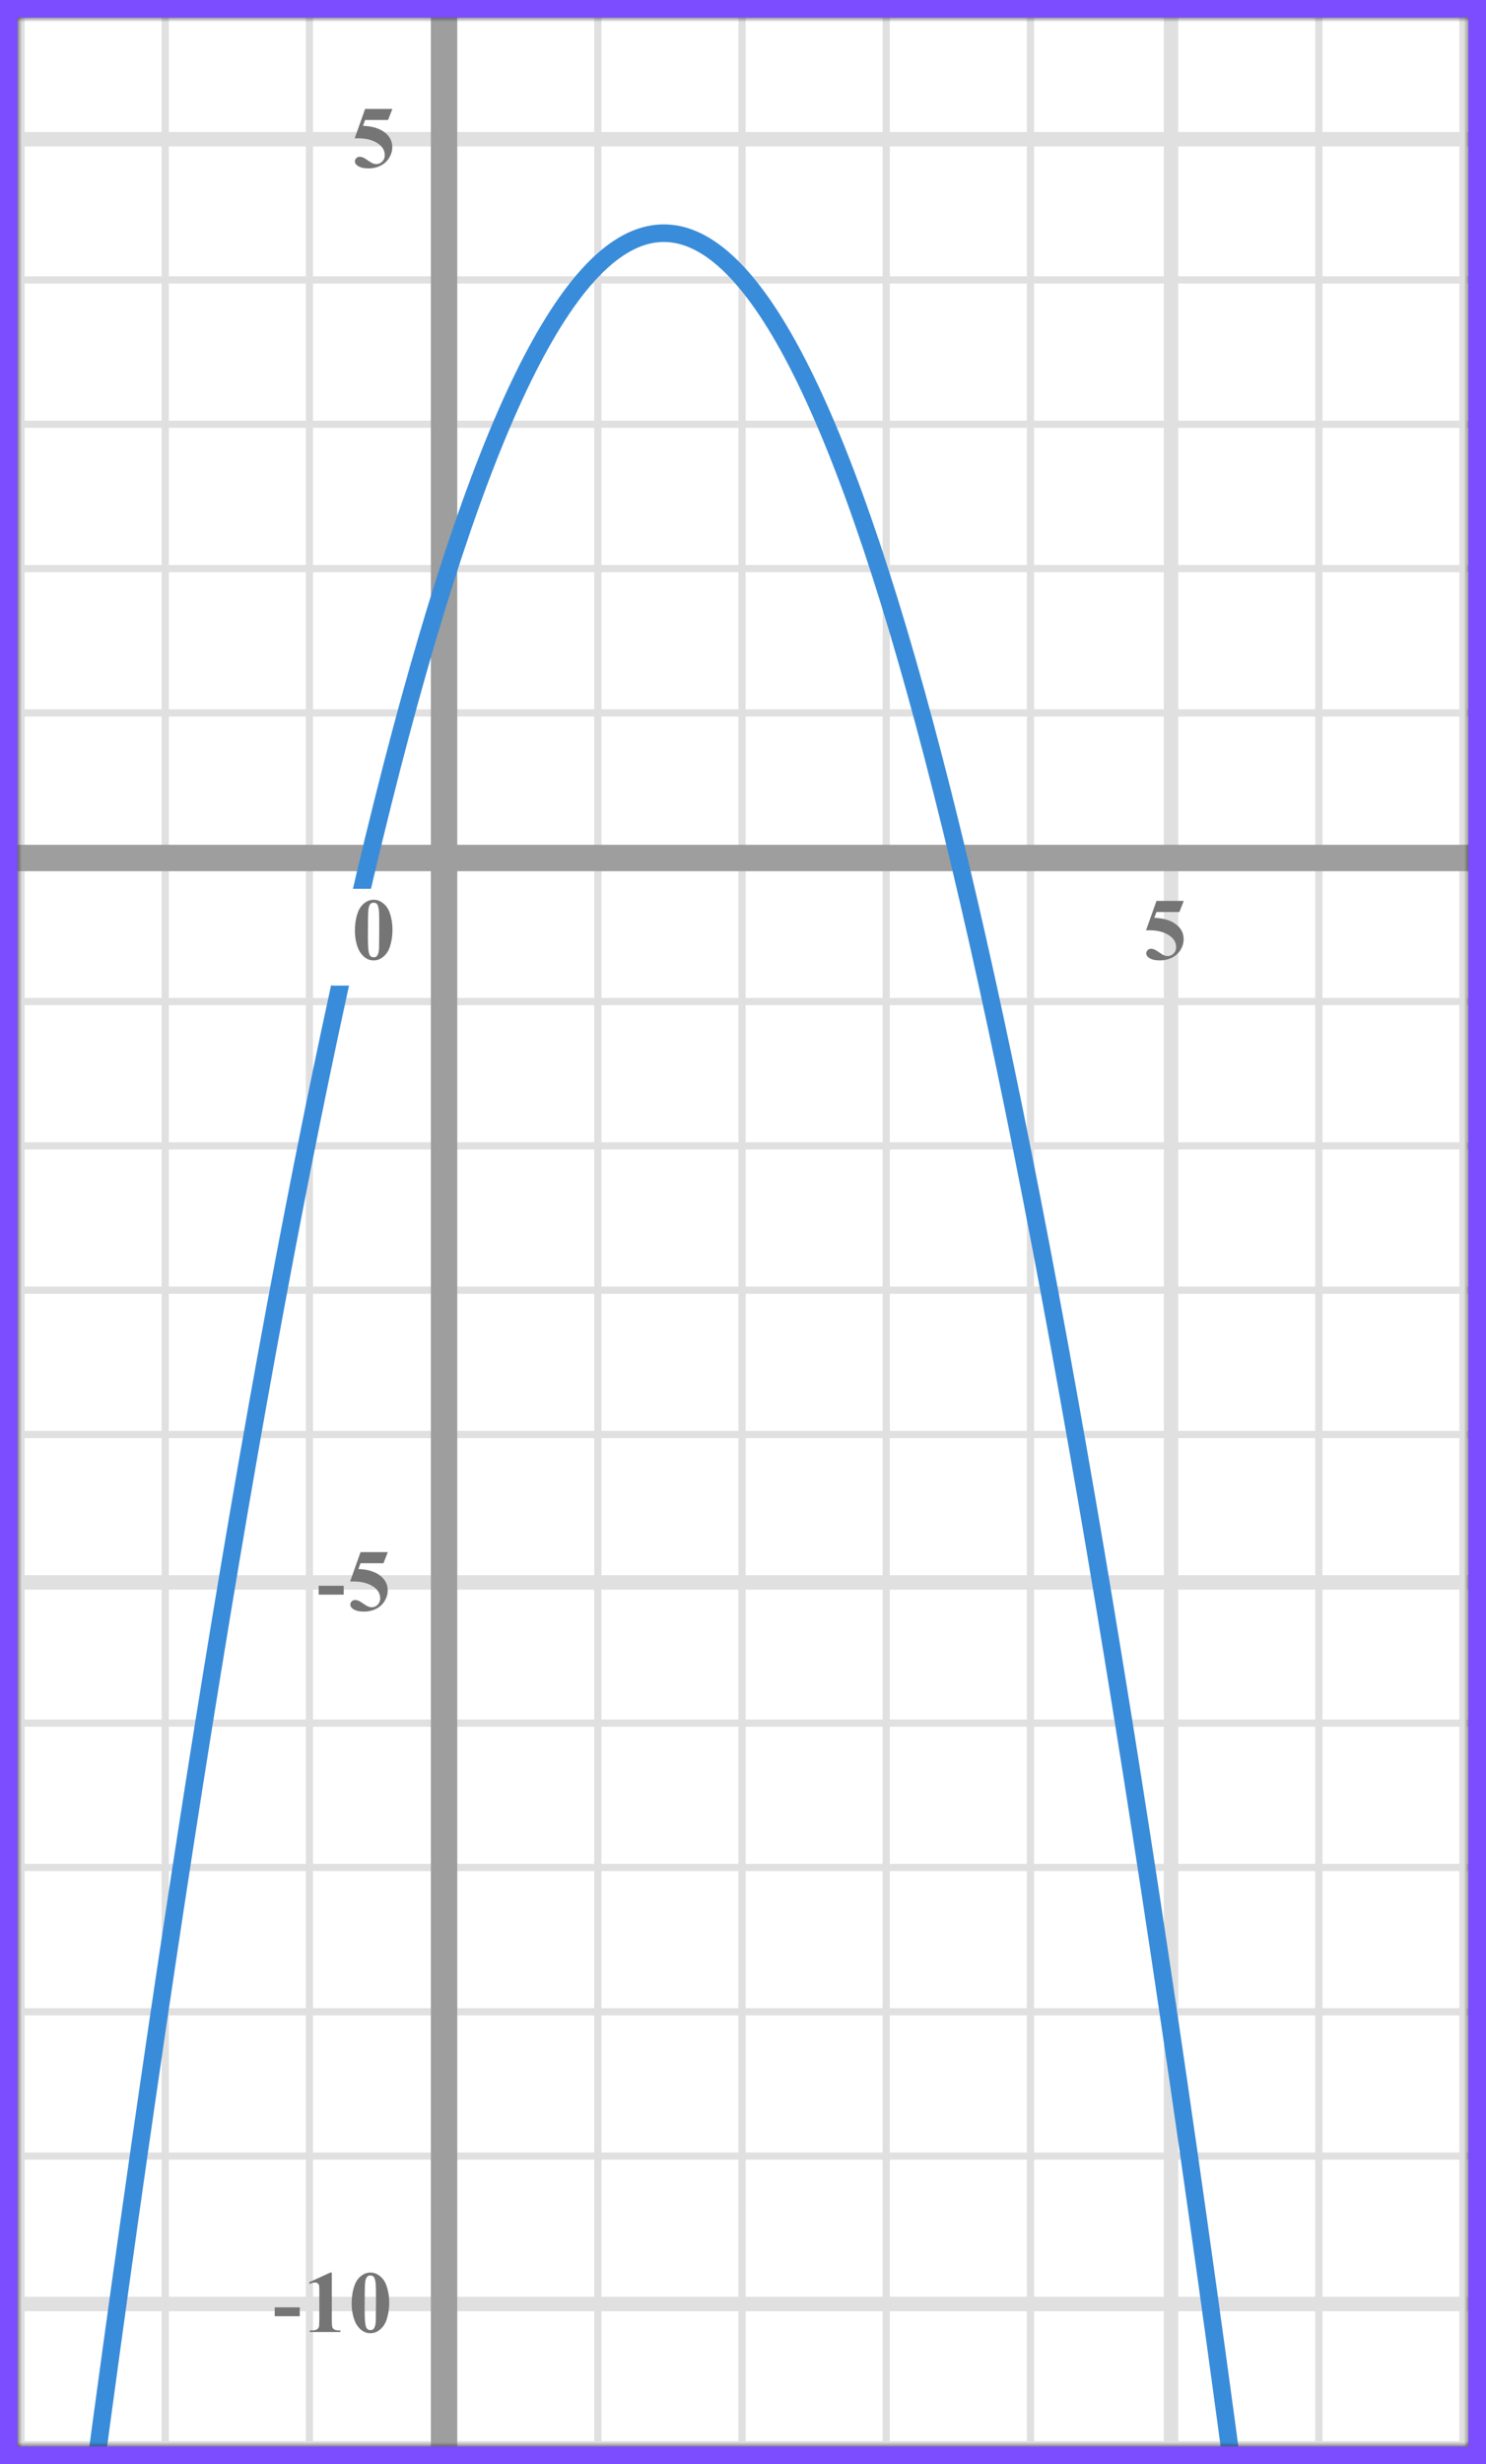 <?xml version="1.0" encoding="UTF-8"?> <svg xmlns="http://www.w3.org/2000/svg" width="169" height="280" viewBox="0 0 169 280" fill="none"><rect x="0" y="0" width="169" height="280" fill="#333333" stroke="none"/><mask id="mask0" maskUnits="userSpaceOnUse" x="2" y="2" width="165" height="276"><rect x="2" y="2" width="165" height="276" fill="#C4C4C4"></rect></mask><g mask="url(#mask0)"><mask id="mask1" maskUnits="userSpaceOnUse" x="-235" y="-26" width="501" height="492"><rect x="-235" y="-26" width="500.2" height="492" fill="white"></rect></mask><g mask="url(#mask1)"><rect x="-244.84" y="-26" width="508.4" height="492" fill="white"></rect><line x1="2.391" y1="466" x2="2.391" y2="-26" stroke="#E0E0E0" stroke-width="0.82"></line><line x1="18.79" y1="466" x2="18.79" y2="-26" stroke="#E0E0E0" stroke-width="0.82"></line><line x1="35.191" y1="466" x2="35.191" y2="-26" stroke="#E0E0E0" stroke-width="0.82"></line><line x1="51.18" y1="466" x2="51.18" y2="-26" stroke="#E0E0E0" stroke-width="1.64"></line><line x1="67.99" y1="466" x2="67.99" y2="-26" stroke="#E0E0E0" stroke-width="0.82"></line><line x1="84.391" y1="466" x2="84.391" y2="-26" stroke="#E0E0E0" stroke-width="0.82"></line><line x1="100.79" y1="466" x2="100.79" y2="-26" stroke="#E0E0E0" stroke-width="0.82"></line><line x1="117.191" y1="466" x2="117.191" y2="-26" stroke="#E0E0E0" stroke-width="0.82"></line><line x1="133.18" y1="466" x2="133.18" y2="-26" stroke="#E0E0E0" stroke-width="1.64"></line><line x1="149.99" y1="466" x2="149.99" y2="-26" stroke="#E0E0E0" stroke-width="0.82"></line><line x1="166.39" y1="466" x2="166.39" y2="-26" stroke="#E0E0E0" stroke-width="0.82"></line><line x1="265.199" y1="277.81" x2="-246.481" y2="277.81" stroke="#E0E0E0" stroke-width="0.82"></line><line x1="265.199" y1="261.82" x2="-246.481" y2="261.82" stroke="#E0E0E0" stroke-width="1.64"></line><line x1="265.199" y1="245.01" x2="-246.481" y2="245.01" stroke="#E0E0E0" stroke-width="0.82"></line><line x1="265.199" y1="228.61" x2="-246.481" y2="228.61" stroke="#E0E0E0" stroke-width="0.82"></line><line x1="265.199" y1="212.21" x2="-246.481" y2="212.21" stroke="#E0E0E0" stroke-width="0.82"></line><line x1="265.199" y1="195.81" x2="-246.481" y2="195.81" stroke="#E0E0E0" stroke-width="0.82"></line><line x1="265.199" y1="179.82" x2="-246.481" y2="179.82" stroke="#E0E0E0" stroke-width="1.64"></line><line x1="265.199" y1="163.01" x2="-246.481" y2="163.01" stroke="#E0E0E0" stroke-width="0.82"></line><line x1="265.199" y1="146.61" x2="-246.481" y2="146.61" stroke="#E0E0E0" stroke-width="0.82"></line><line x1="265.199" y1="130.21" x2="-246.481" y2="130.21" stroke="#E0E0E0" stroke-width="0.82"></line><line x1="265.199" y1="113.81" x2="-246.481" y2="113.81" stroke="#E0E0E0" stroke-width="0.82"></line><line x1="265.199" y1="97.82" x2="-246.481" y2="97.82" stroke="#E0E0E0" stroke-width="1.64"></line><line x1="265.199" y1="81.01" x2="-246.481" y2="81.01" stroke="#E0E0E0" stroke-width="0.82"></line><line x1="265.199" y1="64.61" x2="-246.481" y2="64.61" stroke="#E0E0E0" stroke-width="0.82"></line><line x1="265.199" y1="48.21" x2="-246.481" y2="48.21" stroke="#E0E0E0" stroke-width="0.82"></line><line x1="265.199" y1="31.81" x2="-246.481" y2="31.81" stroke="#E0E0E0" stroke-width="0.82"></line><line x1="265.199" y1="15.82" x2="-246.481" y2="15.82" stroke="#E0E0E0" stroke-width="1.64"></line></g><line x1="50.5" y1="-30" x2="50.5" y2="441" stroke="#9E9E9E" stroke-width="3"></line><line x1="-135" y1="97.5" x2="251" y2="97.5" stroke="#9E9E9E" stroke-width="3"></line><path d="M10.5 283.001C56 -57 94.5 -61 140.5 283.001" stroke="#398CDA" stroke-width="2"></path></g><path d="M36 103C36 101.895 36.895 101 38 101H45C46.105 101 47 101.895 47 103V110C47 111.105 46.105 112 45 112H38C36.895 112 36 111.105 36 110V103Z" fill="white"></path><path d="M44.634 105.689C44.634 106.35 44.541 106.967 44.355 107.54C44.245 107.892 44.095 108.18 43.906 108.404C43.721 108.629 43.509 108.808 43.272 108.941C43.034 109.072 42.775 109.137 42.495 109.137C42.176 109.137 41.888 109.055 41.631 108.893C41.374 108.73 41.146 108.497 40.947 108.194C40.804 107.973 40.679 107.678 40.571 107.311C40.431 106.812 40.361 106.298 40.361 105.768C40.361 105.048 40.462 104.387 40.664 103.785C40.83 103.287 41.082 102.906 41.421 102.643C41.759 102.376 42.117 102.242 42.495 102.242C42.879 102.242 43.237 102.374 43.569 102.638C43.905 102.898 44.15 103.25 44.307 103.692C44.525 104.301 44.634 104.967 44.634 105.689ZM43.13 105.68C43.13 104.521 43.123 103.845 43.11 103.653C43.078 103.201 43 102.895 42.876 102.735C42.795 102.631 42.663 102.579 42.48 102.579C42.34 102.579 42.23 102.618 42.148 102.696C42.028 102.81 41.947 103.012 41.904 103.302C41.862 103.588 41.841 104.592 41.841 106.314C41.841 107.252 41.873 107.88 41.938 108.199C41.987 108.43 42.057 108.585 42.148 108.663C42.24 108.741 42.36 108.78 42.51 108.78C42.672 108.78 42.795 108.728 42.876 108.624C43.013 108.442 43.091 108.16 43.11 107.779L43.13 105.68Z" fill="#757575"></path><path d="M39.091 181.208H36.244V180.197H39.091V181.208ZM41.004 176.379H44.104L43.611 177.639H41.004L40.755 178.298C41.877 178.34 42.742 178.62 43.347 179.138C43.845 179.564 44.094 180.095 44.094 180.729C44.094 181.136 43.979 181.535 43.748 181.926C43.517 182.313 43.191 182.613 42.771 182.824C42.351 183.033 41.891 183.137 41.389 183.137C40.849 183.137 40.434 183.036 40.144 182.834C39.942 182.691 39.841 182.528 39.841 182.346C39.841 182.206 39.894 182.082 39.998 181.975C40.105 181.867 40.229 181.813 40.369 181.813C40.496 181.813 40.624 181.84 40.755 181.892C40.885 181.944 41.108 182.08 41.423 182.302C41.622 182.438 41.793 182.533 41.936 182.585C42.037 182.624 42.151 182.644 42.278 182.644C42.545 182.644 42.771 182.546 42.957 182.351C43.145 182.155 43.24 181.921 43.24 181.647C43.24 181.075 42.953 180.609 42.38 180.251C41.808 179.893 41.085 179.714 40.212 179.714C40.125 179.714 39.993 179.715 39.817 179.719L41.004 176.379Z" fill="#757575"></path><path d="M41.523 12.379H44.624L44.131 13.639H41.523L41.274 14.298C42.398 14.34 43.262 14.62 43.867 15.138C44.365 15.564 44.614 16.095 44.614 16.73C44.614 17.136 44.499 17.535 44.268 17.926C44.036 18.313 43.711 18.613 43.291 18.824C42.871 19.033 42.41 19.137 41.909 19.137C41.369 19.137 40.954 19.036 40.664 18.834C40.462 18.691 40.361 18.528 40.361 18.346C40.361 18.206 40.413 18.082 40.518 17.975C40.625 17.867 40.749 17.814 40.889 17.814C41.016 17.814 41.144 17.84 41.274 17.892C41.405 17.944 41.628 18.08 41.943 18.302C42.142 18.439 42.313 18.533 42.456 18.585C42.557 18.624 42.671 18.644 42.798 18.644C43.065 18.644 43.291 18.546 43.477 18.351C43.665 18.155 43.76 17.921 43.76 17.648C43.76 17.075 43.473 16.609 42.9 16.251C42.328 15.893 41.605 15.714 40.732 15.714C40.645 15.714 40.513 15.716 40.337 15.719L41.523 12.379Z" fill="#757575"></path><path d="M34.091 263.208H31.244V262.197H34.091V263.208ZM37.737 258.242V263.657C37.737 264.064 37.755 264.325 37.791 264.438C37.826 264.549 37.901 264.64 38.015 264.712C38.129 264.784 38.312 264.819 38.562 264.819H38.714V265H35.227V264.819H35.403C35.686 264.819 35.888 264.787 36.008 264.722C36.129 264.657 36.21 264.567 36.252 264.453C36.295 264.339 36.316 264.074 36.316 263.657V260.225C36.316 259.919 36.301 259.728 36.272 259.653C36.243 259.575 36.187 259.51 36.106 259.458C36.028 259.403 35.937 259.375 35.833 259.375C35.667 259.375 35.465 259.427 35.227 259.531L35.139 259.355L37.576 258.242H37.737ZM44.264 261.689C44.264 262.35 44.171 262.967 43.986 263.54C43.875 263.892 43.725 264.18 43.536 264.404C43.351 264.629 43.139 264.808 42.902 264.941C42.664 265.072 42.405 265.137 42.125 265.137C41.806 265.137 41.518 265.055 41.261 264.893C41.004 264.73 40.776 264.497 40.577 264.194C40.434 263.973 40.309 263.678 40.201 263.311C40.061 262.812 39.991 262.298 39.991 261.768C39.991 261.048 40.092 260.387 40.294 259.785C40.46 259.287 40.712 258.906 41.051 258.643C41.389 258.376 41.748 258.242 42.125 258.242C42.509 258.242 42.867 258.374 43.199 258.638C43.535 258.898 43.781 259.25 43.937 259.692C44.155 260.301 44.264 260.967 44.264 261.689ZM42.76 261.68C42.76 260.521 42.754 259.845 42.74 259.653C42.708 259.201 42.63 258.895 42.506 258.735C42.425 258.631 42.293 258.579 42.111 258.579C41.971 258.579 41.86 258.618 41.779 258.696C41.658 258.81 41.577 259.012 41.534 259.302C41.492 259.588 41.471 260.592 41.471 262.314C41.471 263.252 41.504 263.88 41.569 264.199C41.617 264.43 41.687 264.585 41.779 264.663C41.87 264.741 41.99 264.78 42.14 264.78C42.303 264.78 42.425 264.728 42.506 264.624C42.643 264.442 42.721 264.16 42.74 263.779L42.76 261.68Z" fill="#757575"></path><path d="M131.523 102.379H134.624L134.131 103.639H131.523L131.274 104.298C132.397 104.34 133.262 104.62 133.867 105.138C134.365 105.564 134.614 106.095 134.614 106.729C134.614 107.136 134.499 107.535 134.268 107.926C134.036 108.313 133.711 108.613 133.291 108.824C132.871 109.033 132.41 109.137 131.909 109.137C131.369 109.137 130.954 109.036 130.664 108.834C130.462 108.691 130.361 108.528 130.361 108.346C130.361 108.206 130.413 108.082 130.518 107.975C130.625 107.867 130.749 107.813 130.889 107.813C131.016 107.813 131.144 107.84 131.274 107.892C131.405 107.944 131.628 108.08 131.943 108.302C132.142 108.438 132.313 108.533 132.456 108.585C132.557 108.624 132.671 108.644 132.798 108.644C133.065 108.644 133.291 108.546 133.477 108.351C133.665 108.155 133.76 107.921 133.76 107.647C133.76 107.075 133.473 106.609 132.9 106.251C132.327 105.893 131.605 105.714 130.732 105.714C130.645 105.714 130.513 105.715 130.337 105.719L131.523 102.379Z" fill="#757575"></path><rect x="1" y="1" width="167" height="278" stroke="#7C4DFF" stroke-width="2"></rect></svg> 